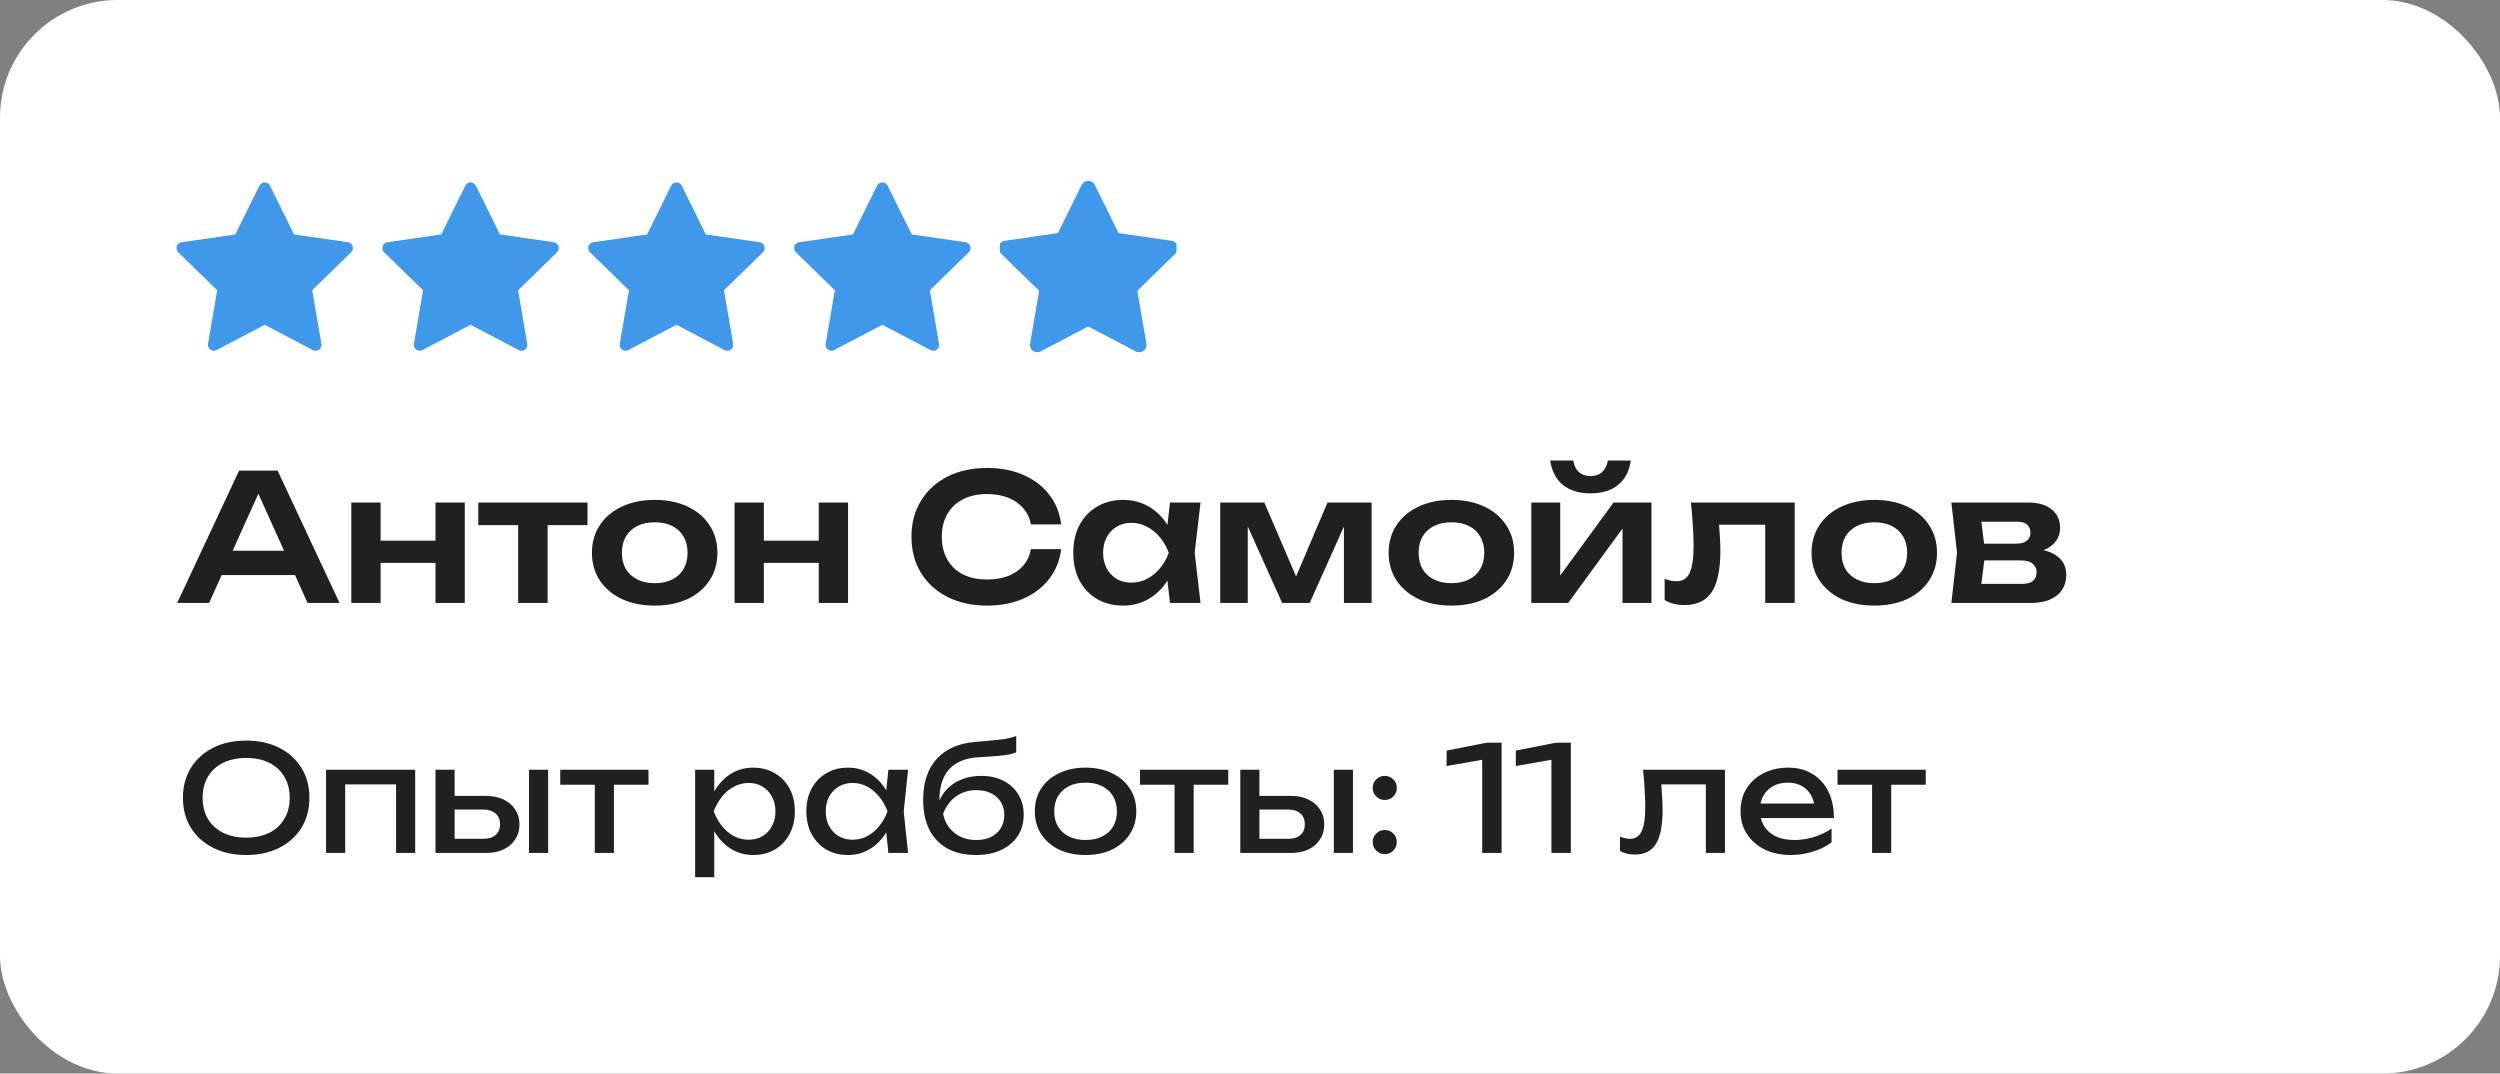 <?xml version="1.0" encoding="UTF-8"?> <svg xmlns="http://www.w3.org/2000/svg" width="170" height="73" viewBox="0 0 170 73" fill="none"><rect x="0" y="0" width="170" height="73" fill="#808080" stroke="none"/> <rect width="170" height="73" rx="8" fill="white"></rect> <g clip-path="url(#clip0_327_1192)"> <path d="M18.358 12.623C18.325 12.556 18.274 12.5 18.211 12.461C18.148 12.422 18.075 12.401 18 12.401C17.925 12.401 17.852 12.422 17.789 12.461C17.726 12.5 17.675 12.556 17.642 12.623L16.004 15.941L12.342 16.473C12.268 16.484 12.199 16.515 12.142 16.563C12.085 16.611 12.043 16.674 12.019 16.745C11.996 16.816 11.994 16.892 12.012 16.965C12.03 17.037 12.067 17.103 12.121 17.155L14.77 19.738L14.145 23.385C14.132 23.458 14.14 23.534 14.169 23.603C14.197 23.672 14.244 23.732 14.304 23.776C14.364 23.82 14.436 23.846 14.51 23.851C14.584 23.857 14.659 23.841 14.725 23.806L18 22.084L21.275 23.806C21.341 23.841 21.416 23.857 21.49 23.851C21.564 23.846 21.636 23.82 21.696 23.776C21.756 23.732 21.803 23.672 21.831 23.603C21.86 23.534 21.868 23.458 21.855 23.385L21.23 19.737L23.879 17.155C23.933 17.103 23.971 17.037 23.988 16.965C24.006 16.892 24.004 16.816 23.981 16.745C23.957 16.674 23.915 16.611 23.858 16.563C23.801 16.515 23.732 16.484 23.658 16.473L19.996 15.941L18.358 12.623Z" fill="#3F98E9"></path> </g> <g clip-path="url(#clip1_327_1192)"> <path d="M32.358 12.623C32.325 12.556 32.274 12.5 32.211 12.461C32.148 12.422 32.075 12.401 32 12.401C31.925 12.401 31.852 12.422 31.789 12.461C31.726 12.5 31.675 12.556 31.642 12.623L30.004 15.941L26.342 16.473C26.268 16.484 26.199 16.515 26.142 16.563C26.085 16.611 26.043 16.674 26.019 16.745C25.996 16.816 25.994 16.892 26.012 16.965C26.029 17.037 26.067 17.103 26.121 17.155L28.77 19.738L28.145 23.385C28.132 23.458 28.14 23.534 28.169 23.603C28.197 23.672 28.244 23.732 28.304 23.776C28.364 23.82 28.436 23.846 28.51 23.851C28.584 23.857 28.659 23.841 28.725 23.806L32 22.084L35.275 23.806C35.341 23.841 35.416 23.857 35.49 23.851C35.564 23.846 35.636 23.82 35.696 23.776C35.756 23.732 35.803 23.672 35.831 23.603C35.859 23.534 35.868 23.458 35.855 23.385L35.23 19.737L37.879 17.155C37.933 17.103 37.971 17.037 37.988 16.965C38.006 16.892 38.004 16.816 37.981 16.745C37.958 16.674 37.915 16.611 37.858 16.563C37.801 16.515 37.731 16.484 37.658 16.473L33.996 15.941L32.358 12.623Z" fill="#3F98E9"></path> </g> <g clip-path="url(#clip2_327_1192)"> <path d="M46.358 12.623C46.325 12.556 46.274 12.5 46.211 12.461C46.148 12.422 46.075 12.401 46 12.401C45.925 12.401 45.852 12.422 45.789 12.461C45.726 12.5 45.675 12.556 45.642 12.623L44.004 15.941L40.342 16.473C40.269 16.484 40.199 16.515 40.142 16.563C40.085 16.611 40.042 16.674 40.019 16.745C39.996 16.816 39.994 16.892 40.012 16.965C40.029 17.037 40.067 17.103 40.121 17.155L42.77 19.738L42.145 23.385C42.132 23.458 42.141 23.534 42.169 23.603C42.197 23.672 42.244 23.732 42.304 23.776C42.364 23.82 42.436 23.846 42.51 23.851C42.584 23.857 42.659 23.841 42.725 23.806L46 22.084L49.275 23.806C49.341 23.841 49.416 23.857 49.49 23.851C49.564 23.846 49.636 23.82 49.696 23.776C49.756 23.732 49.803 23.672 49.831 23.603C49.859 23.534 49.868 23.458 49.855 23.385L49.23 19.737L51.879 17.155C51.933 17.103 51.971 17.037 51.988 16.965C52.006 16.892 52.004 16.816 51.981 16.745C51.958 16.674 51.915 16.611 51.858 16.563C51.801 16.515 51.731 16.484 51.658 16.473L47.996 15.941L46.358 12.623Z" fill="#3F98E9"></path> </g> <g clip-path="url(#clip3_327_1192)"> <path d="M60.358 12.623C60.325 12.556 60.274 12.5 60.211 12.461C60.148 12.422 60.075 12.401 60 12.401C59.925 12.401 59.852 12.422 59.789 12.461C59.726 12.5 59.675 12.556 59.642 12.623L58.004 15.941L54.342 16.473C54.269 16.484 54.199 16.515 54.142 16.563C54.085 16.611 54.042 16.674 54.019 16.745C53.996 16.816 53.994 16.892 54.012 16.965C54.029 17.037 54.067 17.103 54.121 17.155L56.77 19.738L56.145 23.385C56.132 23.458 56.141 23.534 56.169 23.603C56.197 23.672 56.244 23.732 56.304 23.776C56.364 23.82 56.436 23.846 56.51 23.851C56.584 23.857 56.659 23.841 56.725 23.806L60 22.084L63.275 23.806C63.341 23.841 63.416 23.857 63.49 23.851C63.564 23.846 63.636 23.82 63.696 23.776C63.756 23.732 63.803 23.672 63.831 23.603C63.859 23.534 63.868 23.458 63.855 23.385L63.23 19.737L65.879 17.155C65.933 17.103 65.971 17.037 65.988 16.965C66.006 16.892 66.004 16.816 65.981 16.745C65.957 16.674 65.915 16.611 65.858 16.563C65.801 16.515 65.731 16.484 65.658 16.473L61.996 15.941L60.358 12.623Z" fill="#3F98E9"></path> </g> <g clip-path="url(#clip4_327_1192)"> <path d="M74 21.632L70.539 23.452L71.2 19.598L68.4 16.869L72.27 16.306L74 12.8L75.73 16.306L79.6 16.869L76.8 19.598L77.461 23.452L74 21.633V21.632Z" fill="#3F98E9" stroke="#3F98E9" stroke-linecap="round" stroke-linejoin="round"></path> </g> <path d="M14.4 39.104V37.448H20.64V39.104H14.4ZM18.876 32L23.088 41H20.916L17.232 32.828H17.904L14.22 41H12.048L16.26 32H18.876ZM23.889 34.172H25.881V41H23.889V34.172ZM29.613 34.172H31.605V41H29.613V34.172ZM25.029 36.764H30.393V38.276H25.029V36.764ZM35.236 34.868H37.239V41H35.236V34.868ZM32.523 34.172H39.952V35.708H32.523V34.172ZM44.523 41.18C43.675 41.18 42.931 41.032 42.291 40.736C41.651 40.432 41.151 40.012 40.791 39.476C40.431 38.932 40.252 38.304 40.252 37.592C40.252 36.872 40.431 36.244 40.791 35.708C41.151 35.164 41.651 34.744 42.291 34.448C42.931 34.144 43.675 33.992 44.523 33.992C45.371 33.992 46.115 34.144 46.755 34.448C47.395 34.744 47.892 35.164 48.243 35.708C48.603 36.244 48.783 36.872 48.783 37.592C48.783 38.304 48.603 38.932 48.243 39.476C47.892 40.012 47.395 40.432 46.755 40.736C46.115 41.032 45.371 41.18 44.523 41.18ZM44.523 39.656C44.987 39.656 45.383 39.572 45.712 39.404C46.047 39.236 46.303 39 46.48 38.696C46.663 38.384 46.755 38.016 46.755 37.592C46.755 37.16 46.663 36.792 46.48 36.488C46.303 36.176 46.047 35.936 45.712 35.768C45.383 35.6 44.987 35.516 44.523 35.516C44.068 35.516 43.672 35.6 43.336 35.768C42.999 35.936 42.739 36.176 42.556 36.488C42.38 36.792 42.291 37.16 42.291 37.592C42.291 38.016 42.38 38.384 42.556 38.696C42.739 39 42.999 39.236 43.336 39.404C43.672 39.572 44.068 39.656 44.523 39.656ZM49.951 34.172H51.943V41H49.951V34.172ZM55.675 34.172H57.667V41H55.675V34.172ZM51.091 36.764H56.455V38.276H51.091V36.764ZM72.156 37.34C72.068 38.1 71.8 38.772 71.352 39.356C70.912 39.932 70.328 40.38 69.6 40.7C68.88 41.02 68.056 41.18 67.128 41.18C66.104 41.18 65.204 40.984 64.428 40.592C63.66 40.2 63.06 39.656 62.628 38.96C62.196 38.256 61.98 37.436 61.98 36.5C61.98 35.564 62.196 34.748 62.628 34.052C63.06 33.348 63.66 32.8 64.428 32.408C65.204 32.016 66.104 31.82 67.128 31.82C68.056 31.82 68.88 31.98 69.6 32.3C70.328 32.62 70.912 33.068 71.352 33.644C71.8 34.22 72.068 34.892 72.156 35.66H70.104C70.024 35.236 69.852 34.872 69.588 34.568C69.324 34.256 68.984 34.016 68.568 33.848C68.152 33.68 67.668 33.596 67.116 33.596C66.484 33.596 65.936 33.716 65.472 33.956C65.016 34.188 64.664 34.524 64.416 34.964C64.168 35.396 64.044 35.908 64.044 36.5C64.044 37.092 64.168 37.608 64.416 38.048C64.664 38.48 65.016 38.816 65.472 39.056C65.936 39.288 66.484 39.404 67.116 39.404C67.668 39.404 68.152 39.324 68.568 39.164C68.984 38.996 69.324 38.76 69.588 38.456C69.852 38.144 70.024 37.772 70.104 37.34H72.156ZM79.559 41L79.271 38.504L79.595 37.592L79.271 36.692L79.559 34.172H81.635L81.239 37.592L81.635 41H79.559ZM80.087 37.592C79.959 38.312 79.723 38.944 79.379 39.488C79.043 40.024 78.615 40.44 78.095 40.736C77.583 41.032 77.007 41.18 76.367 41.18C75.703 41.18 75.115 41.032 74.603 40.736C74.091 40.432 73.691 40.012 73.403 39.476C73.123 38.932 72.983 38.304 72.983 37.592C72.983 36.872 73.123 36.244 73.403 35.708C73.691 35.164 74.091 34.744 74.603 34.448C75.115 34.144 75.703 33.992 76.367 33.992C77.007 33.992 77.583 34.14 78.095 34.436C78.615 34.732 79.047 35.152 79.391 35.696C79.735 36.232 79.967 36.864 80.087 37.592ZM75.011 37.592C75.011 37.992 75.091 38.344 75.251 38.648C75.419 38.952 75.647 39.192 75.935 39.368C76.223 39.536 76.555 39.62 76.931 39.62C77.307 39.62 77.659 39.536 77.987 39.368C78.323 39.192 78.619 38.952 78.875 38.648C79.131 38.344 79.331 37.992 79.475 37.592C79.331 37.192 79.131 36.84 78.875 36.536C78.619 36.224 78.323 35.984 77.987 35.816C77.659 35.64 77.307 35.552 76.931 35.552C76.555 35.552 76.223 35.64 75.935 35.816C75.647 35.984 75.419 36.224 75.251 36.536C75.091 36.84 75.011 37.192 75.011 37.592ZM82.975 41V34.172H85.975L88.459 39.956H87.811L90.271 34.172H93.271V41H91.387V34.892H91.795L89.059 41H87.187L84.451 34.916L84.847 34.904V41H82.975ZM98.699 41.18C97.851 41.18 97.107 41.032 96.467 40.736C95.827 40.432 95.327 40.012 94.967 39.476C94.607 38.932 94.427 38.304 94.427 37.592C94.427 36.872 94.607 36.244 94.967 35.708C95.327 35.164 95.827 34.744 96.467 34.448C97.107 34.144 97.851 33.992 98.699 33.992C99.547 33.992 100.291 34.144 100.931 34.448C101.571 34.744 102.067 35.164 102.419 35.708C102.779 36.244 102.959 36.872 102.959 37.592C102.959 38.304 102.779 38.932 102.419 39.476C102.067 40.012 101.571 40.432 100.931 40.736C100.291 41.032 99.547 41.18 98.699 41.18ZM98.699 39.656C99.163 39.656 99.559 39.572 99.887 39.404C100.223 39.236 100.479 39 100.655 38.696C100.839 38.384 100.931 38.016 100.931 37.592C100.931 37.16 100.839 36.792 100.655 36.488C100.479 36.176 100.223 35.936 99.887 35.768C99.559 35.6 99.163 35.516 98.699 35.516C98.243 35.516 97.847 35.6 97.511 35.768C97.175 35.936 96.915 36.176 96.731 36.488C96.555 36.792 96.467 37.16 96.467 37.592C96.467 38.016 96.555 38.384 96.731 38.696C96.915 39 97.175 39.236 97.511 39.404C97.847 39.572 98.243 39.656 98.699 39.656ZM104.127 41V34.172H106.095V39.944L105.603 39.812L109.719 34.172H112.299V41H110.331V35.12L110.823 35.264L106.635 41H104.127ZM108.159 33.548C107.383 33.548 106.759 33.36 106.287 32.984C105.815 32.6 105.523 32.044 105.411 31.316H106.983C107.039 31.66 107.167 31.924 107.367 32.108C107.575 32.284 107.839 32.372 108.159 32.372C108.479 32.372 108.739 32.284 108.939 32.108C109.139 31.924 109.271 31.66 109.335 31.316H110.895C110.791 32.044 110.499 32.6 110.019 32.984C109.547 33.36 108.927 33.548 108.159 33.548ZM114.983 34.172H122.039V41H120.035V34.772L120.959 35.684H115.979L116.843 34.94C116.883 35.428 116.915 35.88 116.939 36.296C116.971 36.704 116.987 37.072 116.987 37.4C116.987 38.712 116.791 39.664 116.399 40.256C116.015 40.848 115.391 41.144 114.527 41.144C114.287 41.144 114.055 41.116 113.831 41.06C113.615 41.012 113.403 40.928 113.195 40.808V39.356C113.339 39.412 113.479 39.456 113.615 39.488C113.759 39.512 113.891 39.524 114.011 39.524C114.419 39.524 114.711 39.34 114.887 38.972C115.071 38.596 115.163 37.98 115.163 37.124C115.163 36.74 115.147 36.3 115.115 35.804C115.091 35.308 115.047 34.764 114.983 34.172ZM127.457 41.18C126.609 41.18 125.865 41.032 125.225 40.736C124.585 40.432 124.085 40.012 123.725 39.476C123.365 38.932 123.185 38.304 123.185 37.592C123.185 36.872 123.365 36.244 123.725 35.708C124.085 35.164 124.585 34.744 125.225 34.448C125.865 34.144 126.609 33.992 127.457 33.992C128.305 33.992 129.049 34.144 129.689 34.448C130.329 34.744 130.825 35.164 131.177 35.708C131.537 36.244 131.717 36.872 131.717 37.592C131.717 38.304 131.537 38.932 131.177 39.476C130.825 40.012 130.329 40.432 129.689 40.736C129.049 41.032 128.305 41.18 127.457 41.18ZM127.457 39.656C127.921 39.656 128.317 39.572 128.645 39.404C128.981 39.236 129.237 39 129.413 38.696C129.597 38.384 129.689 38.016 129.689 37.592C129.689 37.16 129.597 36.792 129.413 36.488C129.237 36.176 128.981 35.936 128.645 35.768C128.317 35.6 127.921 35.516 127.457 35.516C127.001 35.516 126.605 35.6 126.269 35.768C125.933 35.936 125.673 36.176 125.489 36.488C125.313 36.792 125.225 37.16 125.225 37.592C125.225 38.016 125.313 38.384 125.489 38.696C125.673 39 125.933 39.236 126.269 39.404C126.605 39.572 127.001 39.656 127.457 39.656ZM132.693 41L133.077 37.592L132.693 34.172H137.949C138.605 34.172 139.125 34.328 139.509 34.64C139.893 34.944 140.085 35.36 140.085 35.888C140.085 36.384 139.893 36.788 139.509 37.1C139.125 37.404 138.589 37.584 137.901 37.64L138.045 37.304C138.845 37.328 139.453 37.496 139.869 37.808C140.293 38.112 140.505 38.54 140.505 39.092C140.505 39.684 140.289 40.152 139.857 40.496C139.433 40.832 138.849 41 138.105 41H132.693ZM134.625 40.556L133.857 39.704H137.493C137.837 39.704 138.089 39.636 138.249 39.5C138.409 39.356 138.489 39.156 138.489 38.9C138.489 38.668 138.401 38.48 138.225 38.336C138.049 38.184 137.761 38.108 137.361 38.108H134.265V36.968H137.097C137.433 36.968 137.677 36.9 137.829 36.764C137.989 36.628 138.069 36.444 138.069 36.212C138.069 35.996 137.997 35.82 137.853 35.684C137.717 35.548 137.493 35.48 137.181 35.48H133.869L134.625 34.628L134.997 37.592L134.625 40.556Z" fill="#202020"></path> <path d="M16.74 58.14C15.887 58.14 15.137 57.977 14.49 57.65C13.843 57.323 13.34 56.87 12.98 56.29C12.62 55.703 12.44 55.023 12.44 54.25C12.44 53.477 12.62 52.8 12.98 52.22C13.34 51.633 13.843 51.177 14.49 50.85C15.137 50.523 15.887 50.36 16.74 50.36C17.593 50.36 18.343 50.523 18.99 50.85C19.637 51.177 20.14 51.633 20.5 52.22C20.86 52.8 21.04 53.477 21.04 54.25C21.04 55.023 20.86 55.703 20.5 56.29C20.14 56.87 19.637 57.323 18.99 57.65C18.343 57.977 17.593 58.14 16.74 58.14ZM16.74 56.96C17.347 56.96 17.87 56.85 18.31 56.63C18.75 56.41 19.09 56.097 19.33 55.69C19.577 55.283 19.7 54.803 19.7 54.25C19.7 53.697 19.577 53.217 19.33 52.81C19.09 52.403 18.75 52.09 18.31 51.87C17.87 51.65 17.347 51.54 16.74 51.54C16.14 51.54 15.617 51.65 15.17 51.87C14.73 52.09 14.387 52.403 14.14 52.81C13.9 53.217 13.78 53.697 13.78 54.25C13.78 54.803 13.9 55.283 14.14 55.69C14.387 56.097 14.73 56.41 15.17 56.63C15.617 56.85 16.14 56.96 16.74 56.96ZM28.232 52.34V58H26.932V52.75L27.532 53.34H22.872L23.472 52.75V58H22.172V52.34H28.232ZM35.974 52.34H37.274V58H35.974V52.34ZM29.614 58V52.34H30.914V57.64L30.454 57.04H32.874C33.227 57.04 33.504 56.953 33.704 56.78C33.904 56.6 34.004 56.357 34.004 56.05C34.004 55.737 33.904 55.493 33.704 55.32C33.504 55.14 33.227 55.05 32.874 55.05H30.494V54.12H33.044C33.504 54.12 33.904 54.203 34.244 54.37C34.584 54.53 34.847 54.757 35.034 55.05C35.227 55.337 35.324 55.673 35.324 56.06C35.324 56.447 35.227 56.787 35.034 57.08C34.847 57.373 34.584 57.6 34.244 57.76C33.904 57.92 33.507 58 33.054 58H29.614ZM40.447 52.79H41.747V58H40.447V52.79ZM38.097 52.34H44.097V53.36H38.097V52.34ZM47.27 52.34H48.57V54.31L48.51 54.51V55.65L48.57 56V59.65H47.27V52.34ZM48.07 55.17C48.197 54.57 48.407 54.05 48.7 53.61C48.993 53.163 49.353 52.817 49.78 52.57C50.213 52.323 50.693 52.2 51.22 52.2C51.773 52.2 52.263 52.327 52.69 52.58C53.117 52.827 53.45 53.173 53.69 53.62C53.93 54.06 54.05 54.577 54.05 55.17C54.05 55.757 53.93 56.273 53.69 56.72C53.45 57.167 53.117 57.517 52.69 57.77C52.263 58.017 51.773 58.14 51.22 58.14C50.693 58.14 50.217 58.017 49.79 57.77C49.363 57.523 49 57.177 48.7 56.73C48.407 56.283 48.197 55.763 48.07 55.17ZM52.73 55.17C52.73 54.79 52.65 54.457 52.49 54.17C52.337 53.877 52.123 53.65 51.85 53.49C51.577 53.323 51.263 53.24 50.91 53.24C50.557 53.24 50.223 53.323 49.91 53.49C49.603 53.65 49.333 53.877 49.1 54.17C48.867 54.457 48.677 54.79 48.53 55.17C48.677 55.55 48.867 55.887 49.1 56.18C49.333 56.467 49.603 56.693 49.91 56.86C50.223 57.02 50.557 57.1 50.91 57.1C51.263 57.1 51.577 57.02 51.85 56.86C52.123 56.693 52.337 56.467 52.49 56.18C52.65 55.887 52.73 55.55 52.73 55.17ZM60.411 58L60.191 55.9L60.451 55.17L60.191 54.45L60.411 52.34H61.751L61.451 55.17L61.751 58H60.411ZM60.811 55.17C60.685 55.763 60.475 56.283 60.181 56.73C59.888 57.177 59.525 57.523 59.091 57.77C58.665 58.017 58.188 58.14 57.661 58.14C57.108 58.14 56.618 58.017 56.191 57.77C55.765 57.517 55.431 57.167 55.191 56.72C54.951 56.273 54.831 55.757 54.831 55.17C54.831 54.577 54.951 54.06 55.191 53.62C55.431 53.173 55.765 52.827 56.191 52.58C56.618 52.327 57.108 52.2 57.661 52.2C58.188 52.2 58.665 52.323 59.091 52.57C59.525 52.817 59.888 53.163 60.181 53.61C60.481 54.05 60.691 54.57 60.811 55.17ZM56.151 55.17C56.151 55.55 56.228 55.887 56.381 56.18C56.541 56.467 56.758 56.693 57.031 56.86C57.305 57.02 57.618 57.1 57.971 57.1C58.331 57.1 58.665 57.02 58.971 56.86C59.278 56.693 59.548 56.467 59.781 56.18C60.021 55.887 60.211 55.55 60.351 55.17C60.211 54.79 60.021 54.457 59.781 54.17C59.548 53.877 59.278 53.65 58.971 53.49C58.665 53.323 58.331 53.24 57.971 53.24C57.618 53.24 57.305 53.323 57.031 53.49C56.758 53.65 56.541 53.877 56.381 54.17C56.228 54.457 56.151 54.79 56.151 55.17ZM66.362 58.14C65.609 58.14 64.963 57.993 64.422 57.7C63.889 57.4 63.479 56.97 63.193 56.41C62.913 55.85 62.773 55.177 62.773 54.39C62.773 53.217 63.079 52.29 63.693 51.61C64.306 50.93 65.183 50.543 66.323 50.45C66.782 50.41 67.162 50.377 67.463 50.35C67.769 50.323 68.019 50.297 68.213 50.27C68.406 50.237 68.569 50.203 68.703 50.17C68.843 50.137 68.976 50.097 69.103 50.05V51.16C68.976 51.213 68.806 51.263 68.593 51.31C68.379 51.35 68.109 51.383 67.782 51.41C67.456 51.437 67.056 51.463 66.582 51.49C65.689 51.537 65.016 51.803 64.562 52.29C64.109 52.777 63.883 53.47 63.883 54.37V54.69L63.812 54.61C63.959 54.217 64.169 53.883 64.442 53.61C64.722 53.337 65.056 53.127 65.442 52.98C65.829 52.833 66.252 52.76 66.713 52.76C67.293 52.76 67.799 52.87 68.233 53.09C68.666 53.31 69.002 53.62 69.243 54.02C69.489 54.413 69.612 54.873 69.612 55.4C69.612 55.953 69.476 56.437 69.203 56.85C68.936 57.257 68.559 57.573 68.073 57.8C67.586 58.027 67.016 58.14 66.362 58.14ZM66.392 57.12C66.779 57.12 67.112 57.05 67.392 56.91C67.679 56.77 67.899 56.573 68.052 56.32C68.213 56.06 68.293 55.76 68.293 55.42C68.293 55.08 68.213 54.783 68.052 54.53C67.899 54.277 67.679 54.08 67.392 53.94C67.112 53.8 66.779 53.73 66.392 53.73C65.873 53.73 65.412 53.87 65.013 54.15C64.619 54.43 64.326 54.827 64.132 55.34C64.246 55.887 64.502 56.32 64.903 56.64C65.309 56.96 65.806 57.12 66.392 57.12ZM73.818 58.14C73.131 58.14 72.528 58.017 72.008 57.77C71.495 57.517 71.091 57.167 70.798 56.72C70.511 56.273 70.368 55.757 70.368 55.17C70.368 54.577 70.511 54.06 70.798 53.62C71.091 53.173 71.495 52.827 72.008 52.58C72.528 52.327 73.131 52.2 73.818 52.2C74.505 52.2 75.105 52.327 75.618 52.58C76.138 52.827 76.541 53.173 76.828 53.62C77.121 54.06 77.268 54.577 77.268 55.17C77.268 55.757 77.121 56.273 76.828 56.72C76.541 57.167 76.138 57.517 75.618 57.77C75.105 58.017 74.505 58.14 73.818 58.14ZM73.818 57.12C74.258 57.12 74.635 57.04 74.948 56.88C75.268 56.72 75.515 56.497 75.688 56.21C75.861 55.917 75.948 55.57 75.948 55.17C75.948 54.77 75.861 54.427 75.688 54.14C75.515 53.847 75.268 53.62 74.948 53.46C74.635 53.3 74.258 53.22 73.818 53.22C73.385 53.22 73.008 53.3 72.688 53.46C72.368 53.62 72.121 53.847 71.948 54.14C71.775 54.427 71.688 54.77 71.688 55.17C71.688 55.57 71.775 55.917 71.948 56.21C72.121 56.497 72.368 56.72 72.688 56.88C73.008 57.04 73.385 57.12 73.818 57.12ZM79.871 52.79H81.171V58H79.871V52.79ZM77.521 52.34H83.521V53.36H77.521V52.34ZM90.7 52.34H92V58H90.7V52.34ZM84.34 58V52.34H85.64V57.64L85.18 57.04H87.6C87.954 57.04 88.23 56.953 88.43 56.78C88.63 56.6 88.73 56.357 88.73 56.05C88.73 55.737 88.63 55.493 88.43 55.32C88.23 55.14 87.954 55.05 87.6 55.05H85.22V54.12H87.77C88.23 54.12 88.63 54.203 88.97 54.37C89.31 54.53 89.574 54.757 89.76 55.05C89.954 55.337 90.05 55.673 90.05 56.06C90.05 56.447 89.954 56.787 89.76 57.08C89.574 57.373 89.31 57.6 88.97 57.76C88.63 57.92 88.234 58 87.78 58H84.34ZM94.163 58.08C93.937 58.08 93.743 58 93.583 57.84C93.423 57.68 93.343 57.487 93.343 57.26C93.343 57.027 93.423 56.833 93.583 56.68C93.743 56.52 93.937 56.44 94.163 56.44C94.397 56.44 94.59 56.52 94.743 56.68C94.903 56.833 94.983 57.027 94.983 57.26C94.983 57.487 94.903 57.68 94.743 57.84C94.59 58 94.397 58.08 94.163 58.08ZM94.163 54.4C93.937 54.4 93.743 54.32 93.583 54.16C93.423 54 93.343 53.807 93.343 53.58C93.343 53.347 93.423 53.153 93.583 53C93.743 52.84 93.937 52.76 94.163 52.76C94.397 52.76 94.59 52.84 94.743 53C94.903 53.153 94.983 53.347 94.983 53.58C94.983 53.807 94.903 54 94.743 54.16C94.59 54.32 94.397 54.4 94.163 54.4ZM102.109 50.5V58H100.789V50.9L101.509 51.54L98.369 52.09V51.04L101.119 50.5H102.109ZM106.816 50.5V58H105.496V50.9L106.216 51.54L103.076 52.09V51.04L105.826 50.5H106.816ZM111.727 52.34H117.297V58H115.997V52.74L116.597 53.34H112.377L112.937 52.88C112.97 53.293 112.997 53.687 113.017 54.06C113.044 54.427 113.057 54.757 113.057 55.05C113.057 56.117 112.907 56.893 112.607 57.38C112.307 57.867 111.824 58.11 111.157 58.11C110.977 58.11 110.804 58.09 110.637 58.05C110.47 58.01 110.31 57.947 110.157 57.86V56.89C110.277 56.937 110.394 56.973 110.507 57C110.627 57.027 110.737 57.04 110.837 57.04C111.204 57.04 111.467 56.87 111.627 56.53C111.794 56.19 111.877 55.637 111.877 54.87C111.877 54.537 111.864 54.157 111.837 53.73C111.817 53.303 111.78 52.84 111.727 52.34ZM121.766 58.14C121.106 58.14 120.52 58.017 120.006 57.77C119.493 57.517 119.09 57.167 118.796 56.72C118.503 56.273 118.356 55.753 118.356 55.16C118.356 54.573 118.493 54.06 118.766 53.62C119.046 53.173 119.43 52.827 119.916 52.58C120.41 52.327 120.973 52.2 121.606 52.2C122.24 52.2 122.786 52.343 123.246 52.63C123.713 52.91 124.073 53.307 124.326 53.82C124.58 54.333 124.706 54.937 124.706 55.63H119.376V54.64H124.056L123.406 55.01C123.386 54.637 123.296 54.317 123.136 54.05C122.983 53.783 122.773 53.58 122.506 53.44C122.246 53.293 121.936 53.22 121.576 53.22C121.196 53.22 120.863 53.297 120.576 53.45C120.296 53.603 120.076 53.82 119.916 54.1C119.756 54.373 119.676 54.7 119.676 55.08C119.676 55.5 119.77 55.863 119.956 56.17C120.15 56.477 120.42 56.713 120.766 56.88C121.12 57.04 121.536 57.12 122.016 57.12C122.45 57.12 122.893 57.053 123.346 56.92C123.8 56.78 124.2 56.587 124.546 56.34V57.28C124.2 57.547 123.776 57.757 123.276 57.91C122.783 58.063 122.28 58.14 121.766 58.14ZM127.302 52.79H128.602V58H127.302V52.79ZM124.952 52.34H130.952V53.36H124.952V52.34Z" fill="#202020"></path> <defs> <clipPath id="clip0_327_1192"> <rect width="12" height="12" fill="white" transform="translate(12 12)"></rect> </clipPath> <clipPath id="clip1_327_1192"> <rect width="12" height="12" fill="white" transform="translate(26 12)"></rect> </clipPath> <clipPath id="clip2_327_1192"> <rect width="12" height="12" fill="white" transform="translate(40 12)"></rect> </clipPath> <clipPath id="clip3_327_1192"> <rect width="12" height="12" fill="white" transform="translate(54 12)"></rect> </clipPath> <clipPath id="clip4_327_1192"> <rect width="12" height="12" fill="white" transform="translate(68 12)"></rect> </clipPath> </defs> </svg> 